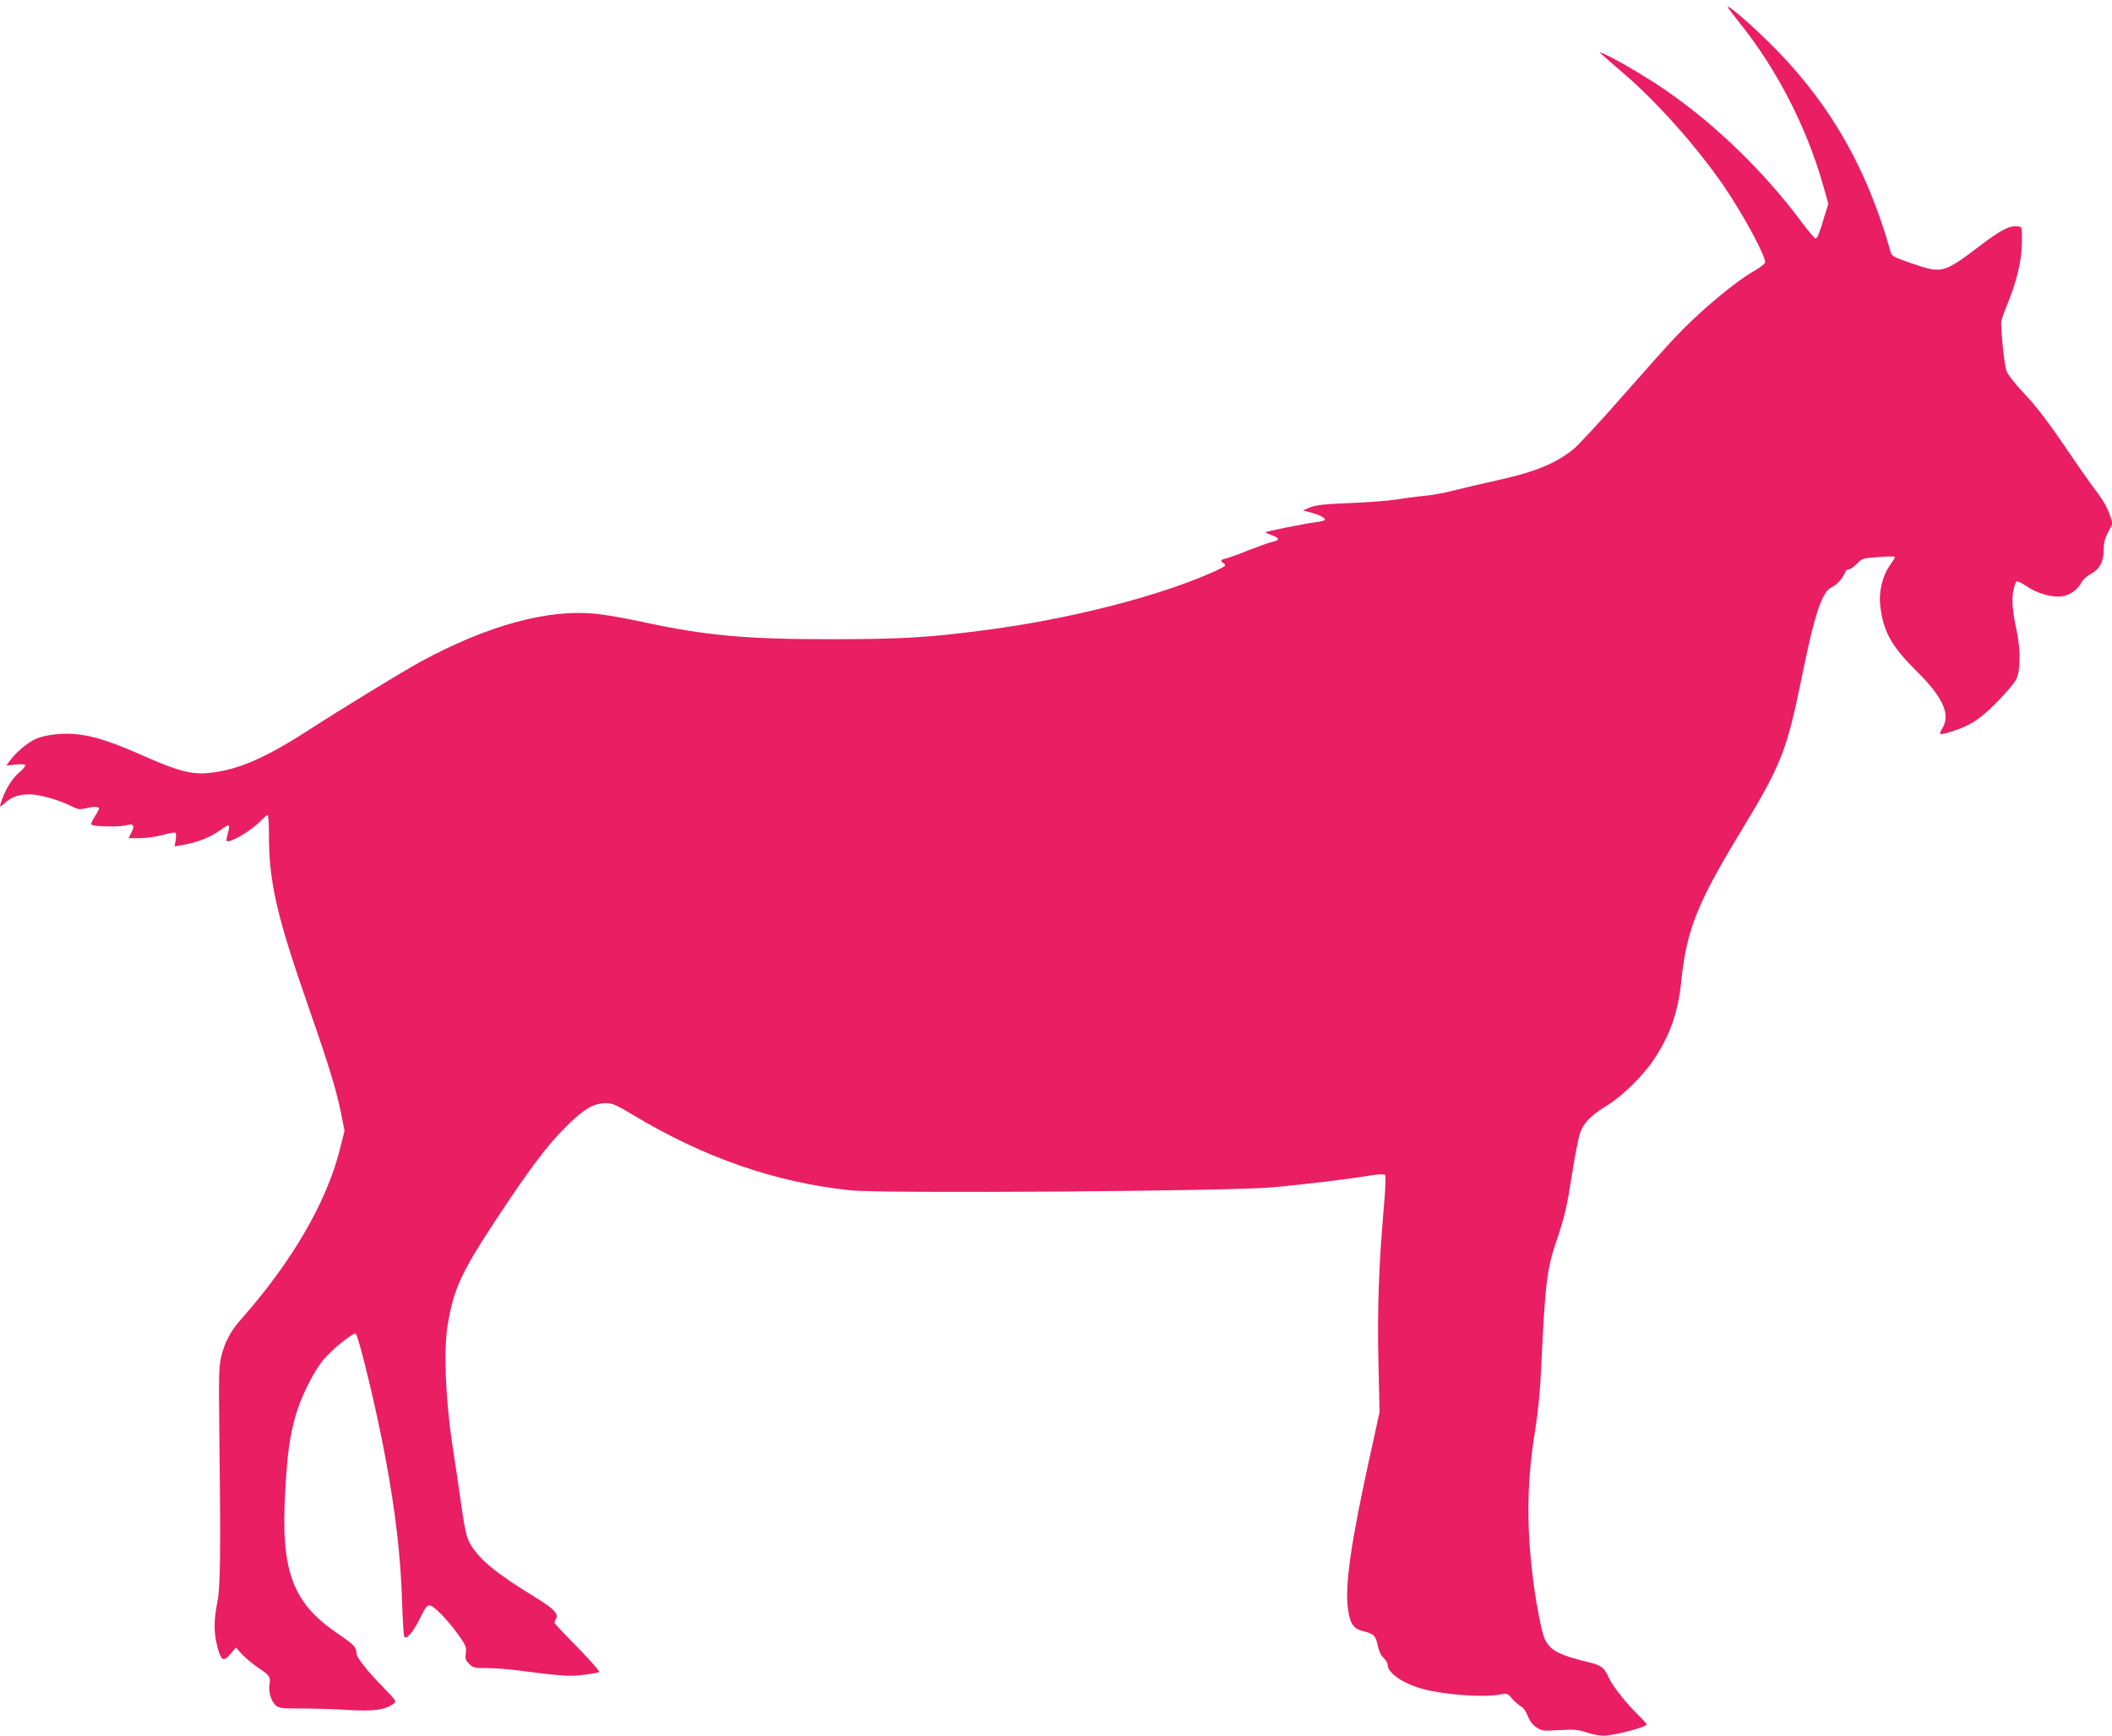<?xml version="1.0" standalone="no"?>
<!DOCTYPE svg PUBLIC "-//W3C//DTD SVG 20010904//EN"
 "http://www.w3.org/TR/2001/REC-SVG-20010904/DTD/svg10.dtd">
<svg version="1.0" xmlns="http://www.w3.org/2000/svg"
 width="1280pt" height="1052pt" viewBox="0 0 1280 1052"
 preserveAspectRatio="xMidYMid meet">
<g transform="translate(0,1052) scale(0.1,-0.1)"
fill="#e91e63" stroke="none">
<path d="M10475 10470 c5 -8 36 -48 69 -90 224 -278 407 -634 506 -986 l31
-109 -22 -70 c-34 -115 -44 -140 -56 -140 -6 0 -44 45 -85 100 -226 304 -523
592 -823 798 -109 75 -252 160 -338 203 -71 34 -72 35 -41 7 17 -15 69 -61
116 -101 203 -172 446 -445 610 -682 122 -177 266 -444 255 -472 -3 -8 -29
-29 -59 -46 -125 -71 -335 -247 -487 -408 -47 -49 -192 -212 -323 -361 -131
-150 -264 -293 -295 -318 -116 -91 -239 -139 -494 -194 -79 -18 -184 -42 -234
-55 -49 -13 -126 -27 -170 -31 -44 -4 -120 -14 -170 -22 -49 -8 -178 -18 -285
-22 -154 -6 -204 -12 -240 -26 l-44 -19 44 -11 c53 -14 90 -32 90 -45 0 -5
-26 -12 -57 -15 -62 -8 -295 -54 -302 -61 -2 -2 5 -6 15 -10 72 -23 78 -37 21
-49 -17 -4 -80 -27 -140 -50 -59 -24 -121 -46 -137 -50 -35 -8 -37 -13 -12
-31 15 -11 9 -16 -53 -45 -328 -150 -885 -293 -1402 -359 -345 -45 -504 -54
-923 -54 -513 -1 -767 22 -1148 105 -101 22 -228 44 -282 49 -290 30 -657 -71
-1062 -291 -111 -61 -475 -283 -673 -411 -274 -177 -437 -246 -612 -263 -100
-10 -188 13 -380 98 -196 87 -303 123 -408 136 -90 11 -198 -1 -260 -28 -46
-20 -123 -85 -156 -133 l-21 -28 55 6 c31 4 57 2 60 -3 3 -5 -15 -27 -40 -48
-43 -36 -87 -111 -109 -185 -7 -24 -6 -24 29 6 49 44 116 59 198 44 68 -12
146 -38 208 -69 30 -16 45 -18 77 -11 52 13 84 12 84 0 0 -6 -12 -28 -26 -50
-15 -22 -24 -44 -20 -48 12 -12 170 -15 210 -4 46 13 55 -1 31 -47 l-16 -31
68 0 c38 0 100 9 138 19 38 11 73 17 78 14 5 -3 5 -23 2 -44 l-7 -39 34 6
c108 18 186 49 256 102 18 14 35 22 39 18 3 -3 1 -24 -6 -47 -7 -22 -10 -43
-7 -46 16 -16 152 64 205 121 19 20 39 36 43 36 4 0 8 -53 8 -117 0 -293 46
-490 241 -1050 122 -350 169 -503 198 -650 l19 -97 -28 -111 c-80 -320 -290
-681 -594 -1025 -68 -77 -100 -136 -124 -227 -15 -60 -17 -110 -13 -438 9
-755 7 -963 -12 -1056 -21 -107 -22 -182 -1 -264 23 -91 38 -100 80 -50 l34
40 37 -42 c21 -22 66 -59 99 -82 69 -45 75 -55 67 -104 -7 -43 11 -98 38 -123
19 -17 39 -19 163 -19 77 0 204 -4 281 -9 147 -9 221 1 270 38 19 14 17 18
-61 98 -99 101 -164 184 -164 208 0 37 -14 52 -116 121 -274 187 -344 380
-315 867 13 224 26 323 61 447 29 107 107 266 167 340 49 61 180 168 198 162
17 -5 126 -458 180 -747 62 -333 93 -597 102 -880 3 -107 9 -201 13 -209 12
-23 56 29 97 114 27 57 40 75 56 75 25 0 104 -81 174 -177 46 -65 51 -76 46
-112 -5 -33 -1 -44 20 -65 24 -24 33 -26 111 -26 47 0 134 -7 193 -15 243 -32
306 -37 391 -26 46 6 88 13 93 17 6 3 -53 70 -130 149 -78 79 -141 146 -141
150 0 3 5 15 11 27 15 28 -20 62 -130 129 -236 144 -342 232 -394 327 -20 37
-31 85 -51 227 -14 99 -39 272 -57 385 -39 262 -51 571 -25 716 37 214 82 312
287 624 201 306 312 454 424 566 111 111 170 147 246 148 40 0 63 -10 170 -74
426 -256 855 -405 1309 -454 191 -21 2304 -6 2565 18 193 18 460 50 585 71 49
8 89 10 94 5 6 -6 3 -88 -8 -207 -30 -355 -39 -606 -32 -925 l7 -307 -60 -273
c-115 -523 -152 -785 -131 -922 13 -90 33 -118 94 -133 64 -16 73 -26 86 -87
7 -34 20 -61 35 -74 14 -12 25 -31 25 -42 0 -50 91 -113 215 -147 130 -35 368
-52 465 -33 44 8 46 8 75 -26 17 -19 41 -40 54 -47 14 -7 30 -30 40 -57 11
-29 29 -53 51 -68 33 -23 41 -24 141 -18 90 5 114 3 165 -14 32 -11 78 -20
101 -20 61 0 263 52 263 69 0 4 -23 29 -51 56 -77 76 -156 177 -179 227 -26
60 -45 75 -120 93 -178 43 -232 70 -266 137 -21 40 -59 241 -78 408 -36 317
-30 571 20 875 15 92 28 229 34 355 25 532 34 605 95 785 48 142 61 196 94
410 17 105 38 212 47 238 20 60 68 109 164 167 91 56 219 181 283 278 99 148
148 288 167 480 32 306 95 465 360 902 250 413 279 488 375 961 74 362 119
496 177 520 29 12 69 57 81 92 4 9 14 17 23 17 9 0 31 15 48 33 31 33 35 34
135 41 84 6 101 5 94 -6 -4 -7 -20 -31 -35 -53 -39 -58 -62 -154 -53 -231 17
-158 65 -246 215 -396 168 -166 214 -268 160 -355 -23 -38 -17 -40 53 -18 113
34 179 76 280 180 55 55 107 118 118 140 24 51 25 174 4 277 -28 131 -34 198
-24 252 5 28 14 55 19 60 6 6 29 -5 62 -27 64 -44 156 -70 216 -61 48 7 95 41
117 84 8 16 34 39 57 52 54 29 78 75 78 148 0 40 7 68 27 106 l27 52 -20 58
c-10 33 -40 85 -66 119 -26 33 -98 134 -160 225 -145 215 -216 308 -305 401
-40 42 -80 94 -90 115 -14 32 -30 173 -35 299 0 11 16 58 35 105 58 138 90
270 91 380 1 94 1 95 -24 98 -48 7 -104 -21 -228 -116 -223 -169 -232 -171
-411 -110 -108 37 -126 46 -132 68 -138 494 -356 882 -689 1224 -140 144 -325
304 -295 256z"/>
</g>
</svg>
